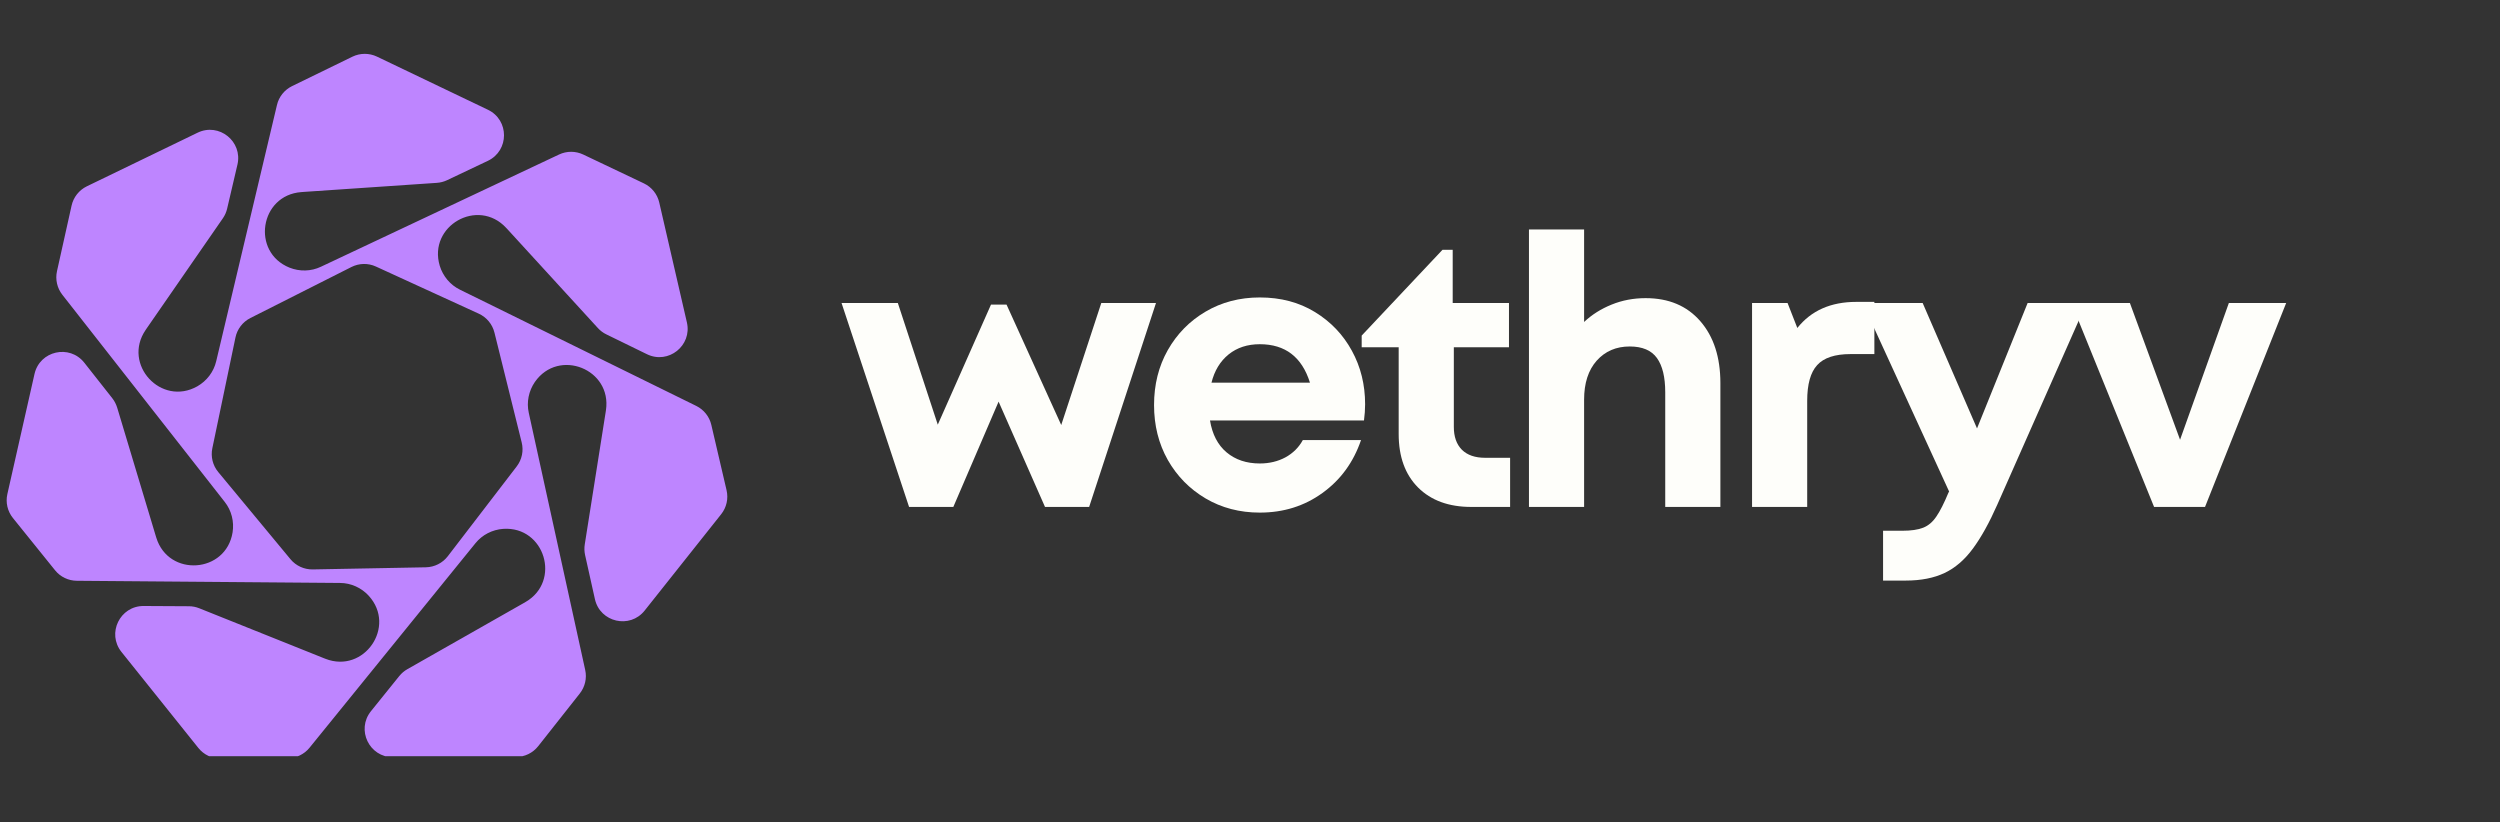 <svg xmlns="http://www.w3.org/2000/svg" xmlns:xlink="http://www.w3.org/1999/xlink" width="459" zoomAndPan="magnify" viewBox="0 0 344.25 113.25" height="151" preserveAspectRatio="xMidYMid meet" version="1.0"><rect x="0" y="0" width="344.25" height="113.25" fill="#333333" stroke="none"/><defs><g/><clipPath id="f843ee9f59"><path d="M 0.762 7.266 L 100.598 7.266 L 100.598 104.125 L 0.762 104.125 Z M 0.762 7.266 " clip-rule="nonzero"/></clipPath></defs><g clip-path="url(#f843ee9f59)"><path fill="#be85ff" d="M 39.617 104.406 C 40.785 104.398 41.887 103.871 42.621 102.965 L 65.461 74.812 C 66.406 73.637 67.805 72.926 69.305 72.824 C 75.012 72.449 77.316 80.035 72.363 82.898 L 72.113 83.043 C 66.773 86.078 61.434 89.109 56.094 92.145 C 55.668 92.387 55.293 92.707 54.984 93.086 L 51.082 97.93 C 49.023 100.48 50.844 104.277 54.121 104.27 C 59.766 104.254 65.414 104.246 71.062 104.23 C 72.254 104.23 73.371 103.684 74.109 102.75 L 79.836 95.496 C 80.559 94.582 80.836 93.387 80.582 92.25 L 72.812 56.844 C 72.484 55.367 72.805 53.832 73.652 52.598 C 76.922 47.898 84.289 50.828 83.438 56.488 L 83.395 56.773 C 82.438 62.836 81.48 68.906 80.52 74.973 C 80.445 75.453 80.461 75.949 80.566 76.426 L 81.918 82.496 C 82.629 85.695 86.734 86.641 88.77 84.074 C 92.031 79.969 96.215 74.699 99.305 70.809 C 100.047 69.875 100.32 68.66 100.047 67.5 L 97.949 58.504 C 97.684 57.367 96.922 56.41 95.875 55.895 L 63.348 39.895 C 61.988 39.23 60.988 38.027 60.551 36.59 C 58.918 31.109 65.801 27.176 69.691 31.371 L 69.891 31.582 C 74.035 36.109 78.18 40.645 82.328 45.172 C 82.656 45.535 83.051 45.828 83.492 46.043 L 89.082 48.773 C 92.027 50.215 95.324 47.59 94.586 44.398 C 93.32 38.898 92.051 33.395 90.781 27.891 C 90.516 26.734 89.734 25.758 88.66 25.25 L 80.316 21.281 C 79.262 20.781 78.039 20.777 76.98 21.277 L 44.191 36.73 C 42.828 37.379 41.258 37.41 39.867 36.855 C 34.562 34.719 35.777 26.879 41.48 26.453 L 41.77 26.43 C 47.895 26.012 54.023 25.598 60.148 25.18 C 60.637 25.148 61.113 25.023 61.555 24.816 L 67.176 22.148 C 70.137 20.742 70.148 16.531 67.188 15.113 C 62.094 12.676 57 10.238 51.91 7.797 C 50.836 7.285 49.586 7.289 48.52 7.809 L 40.215 11.859 C 39.168 12.371 38.402 13.324 38.137 14.461 L 29.773 49.734 C 29.43 51.203 28.477 52.449 27.172 53.195 C 22.195 56.008 16.824 50.172 20.047 45.445 L 20.207 45.207 C 23.699 40.156 27.195 35.105 30.691 30.055 C 30.969 29.656 31.168 29.203 31.277 28.727 L 32.695 22.668 C 33.441 19.477 30.156 16.844 27.207 18.273 C 22.488 20.559 16.43 23.492 11.957 25.656 C 10.887 26.176 10.113 27.156 9.855 28.316 L 7.848 37.336 C 7.594 38.473 7.863 39.668 8.582 40.586 L 30.945 69.113 C 31.879 70.297 32.262 71.82 32.027 73.305 C 31.125 78.949 23.211 79.508 21.523 74.043 L 21.438 73.766 C 19.672 67.887 17.898 62.004 16.133 56.121 C 15.988 55.656 15.762 55.219 15.461 54.832 L 11.609 49.945 C 9.578 47.371 5.473 48.301 4.75 51.5 C 3.504 57.008 2.262 62.516 1.016 68.023 C 0.75 69.188 1.031 70.402 1.777 71.328 L 7.578 78.523 C 8.309 79.434 9.41 79.965 10.578 79.973 L 46.828 80.273 C 48.336 80.281 49.766 80.934 50.777 82.039 C 54.629 86.27 50.133 92.801 44.809 90.715 L 44.539 90.609 C 38.84 88.328 33.137 86.043 27.438 83.758 C 26.98 83.574 26.5 83.48 26.012 83.48 L 19.789 83.445 C 16.512 83.426 14.676 87.215 16.727 89.773 C 20.258 94.18 23.785 98.59 27.316 102.996 C 28.059 103.926 29.188 104.465 30.379 104.457 L 39.617 104.414 Z M 29.238 61.727 L 32.422 46.477 C 32.66 45.316 33.422 44.328 34.477 43.793 L 48.387 36.77 C 49.445 36.234 50.691 36.207 51.766 36.703 L 65.93 43.195 C 67.008 43.691 67.801 44.648 68.086 45.801 L 71.836 60.918 C 72.125 62.07 71.871 63.285 71.148 64.23 L 61.664 76.59 C 60.941 77.531 59.832 78.09 58.645 78.117 L 43.066 78.41 C 41.883 78.43 40.75 77.914 39.996 77 L 30.055 65.004 C 29.297 64.094 28.996 62.883 29.238 61.727 Z M 29.238 61.727 " fill-opacity="1" fill-rule="nonzero"/></g><g fill="#fefefa" fill-opacity="1"><g transform="translate(115.413, 69.804)"><g><path d="M 36.234 -28.078 L 43.766 -28.078 L 34.562 0 L 28.484 0 L 22.094 -14.5 L 15.859 0 L 9.766 0 L 0.469 -28.078 L 8.219 -28.078 L 13.719 -11.328 L 21.047 -27.859 L 23.188 -27.859 L 30.719 -11.281 Z M 36.234 -28.078 "/></g></g></g><g fill="#fefefa" fill-opacity="1"><g transform="translate(157.101, 69.804)"><g><path d="M 30.875 -14.141 C 30.875 -13.41 30.82 -12.664 30.719 -11.906 L 9.516 -11.906 C 9.828 -10 10.586 -8.535 11.797 -7.516 C 13.016 -6.492 14.539 -5.984 16.375 -5.984 C 17.688 -5.984 18.863 -6.266 19.906 -6.828 C 20.945 -7.398 21.742 -8.191 22.297 -9.203 L 30.312 -9.203 C 29.27 -6.148 27.5 -3.723 25 -1.922 C 22.508 -0.117 19.633 0.781 16.375 0.781 C 13.602 0.781 11.113 0.129 8.906 -1.172 C 6.707 -2.473 4.973 -4.238 3.703 -6.469 C 2.441 -8.707 1.812 -11.227 1.812 -14.031 C 1.812 -16.844 2.441 -19.363 3.703 -21.594 C 4.973 -23.832 6.707 -25.598 8.906 -26.891 C 11.113 -28.191 13.602 -28.844 16.375 -28.844 C 19.25 -28.844 21.773 -28.176 23.953 -26.844 C 26.141 -25.508 27.836 -23.734 29.047 -21.516 C 30.266 -19.297 30.875 -16.836 30.875 -14.141 Z M 16.375 -22.406 C 14.676 -22.406 13.242 -21.938 12.078 -21 C 10.922 -20.062 10.133 -18.766 9.719 -17.109 L 23.281 -17.109 C 22.176 -20.641 19.875 -22.406 16.375 -22.406 Z M 16.375 -22.406 "/></g></g></g><g fill="#fefefa" fill-opacity="1"><g transform="translate(187.145, 69.804)"><g><path d="M 17.359 -6.766 L 20.797 -6.766 L 20.797 0 L 15.438 0 C 12.352 0 9.914 -0.891 8.125 -2.672 C 6.344 -4.461 5.453 -6.914 5.453 -10.031 L 5.453 -21.984 L 0.359 -21.984 L 0.359 -23.594 L 11.484 -35.406 L 12.891 -35.406 L 12.891 -28.078 L 20.641 -28.078 L 20.641 -21.984 L 13.047 -21.984 L 13.047 -11.016 C 13.047 -9.672 13.414 -8.625 14.156 -7.875 C 14.906 -7.133 15.973 -6.766 17.359 -6.766 Z M 17.359 -6.766 "/></g></g></g><g fill="#fefefa" fill-opacity="1"><g transform="translate(206.897, 69.804)"><g><path d="M 19.703 -28.75 C 22.891 -28.75 25.398 -27.691 27.234 -25.578 C 29.078 -23.461 30 -20.617 30 -17.047 L 30 0 L 22.406 0 L 22.406 -15.797 C 22.406 -17.879 22.023 -19.445 21.266 -20.5 C 20.504 -21.562 19.254 -22.094 17.516 -22.094 C 15.648 -22.094 14.133 -21.441 12.969 -20.141 C 11.812 -18.836 11.234 -17.047 11.234 -14.766 L 11.234 0 L 3.641 0 L 3.641 -38.203 L 11.234 -38.203 L 11.234 -25.469 C 12.305 -26.477 13.566 -27.273 15.016 -27.859 C 16.473 -28.453 18.035 -28.75 19.703 -28.75 Z M 19.703 -28.75 "/></g></g></g><g fill="#fefefa" fill-opacity="1"><g transform="translate(237.617, 69.804)"><g><path d="M 17.984 -28.234 L 20.484 -28.234 L 20.484 -21.047 L 17.203 -21.047 C 15.055 -21.047 13.523 -20.539 12.609 -19.531 C 11.691 -18.531 11.234 -16.891 11.234 -14.609 L 11.234 0 L 3.641 0 L 3.641 -28.078 L 8.531 -28.078 L 9.875 -24.641 C 11.781 -27.035 14.484 -28.234 17.984 -28.234 Z M 17.984 -28.234 "/></g></g></g><g fill="#fefefa" fill-opacity="1"><g transform="translate(256.173, 69.804)"><g><path d="M 23.031 -28.078 L 31.141 -28.078 L 18.875 -0.359 C 17.758 2.172 16.629 4.207 15.484 5.75 C 14.348 7.289 13.051 8.406 11.594 9.094 C 10.133 9.789 8.348 10.141 6.234 10.141 L 3.125 10.141 L 3.125 3.281 L 5.766 3.281 C 6.984 3.281 7.945 3.141 8.656 2.859 C 9.363 2.578 9.969 2.062 10.469 1.312 C 10.977 0.57 11.523 -0.504 12.109 -1.922 L 12.219 -2.125 L 0.312 -28.078 L 8.578 -28.078 L 16.062 -10.812 Z M 23.031 -28.078 "/></g></g></g><g fill="#fefefa" fill-opacity="1"><g transform="translate(284.866, 69.804)"><g><path d="M 22.047 -28.078 L 29.938 -28.078 L 18.766 0 L 11.75 0 L 0.359 -28.078 L 8.422 -28.078 L 15.328 -9.25 Z M 22.047 -28.078 "/></g></g></g></svg>